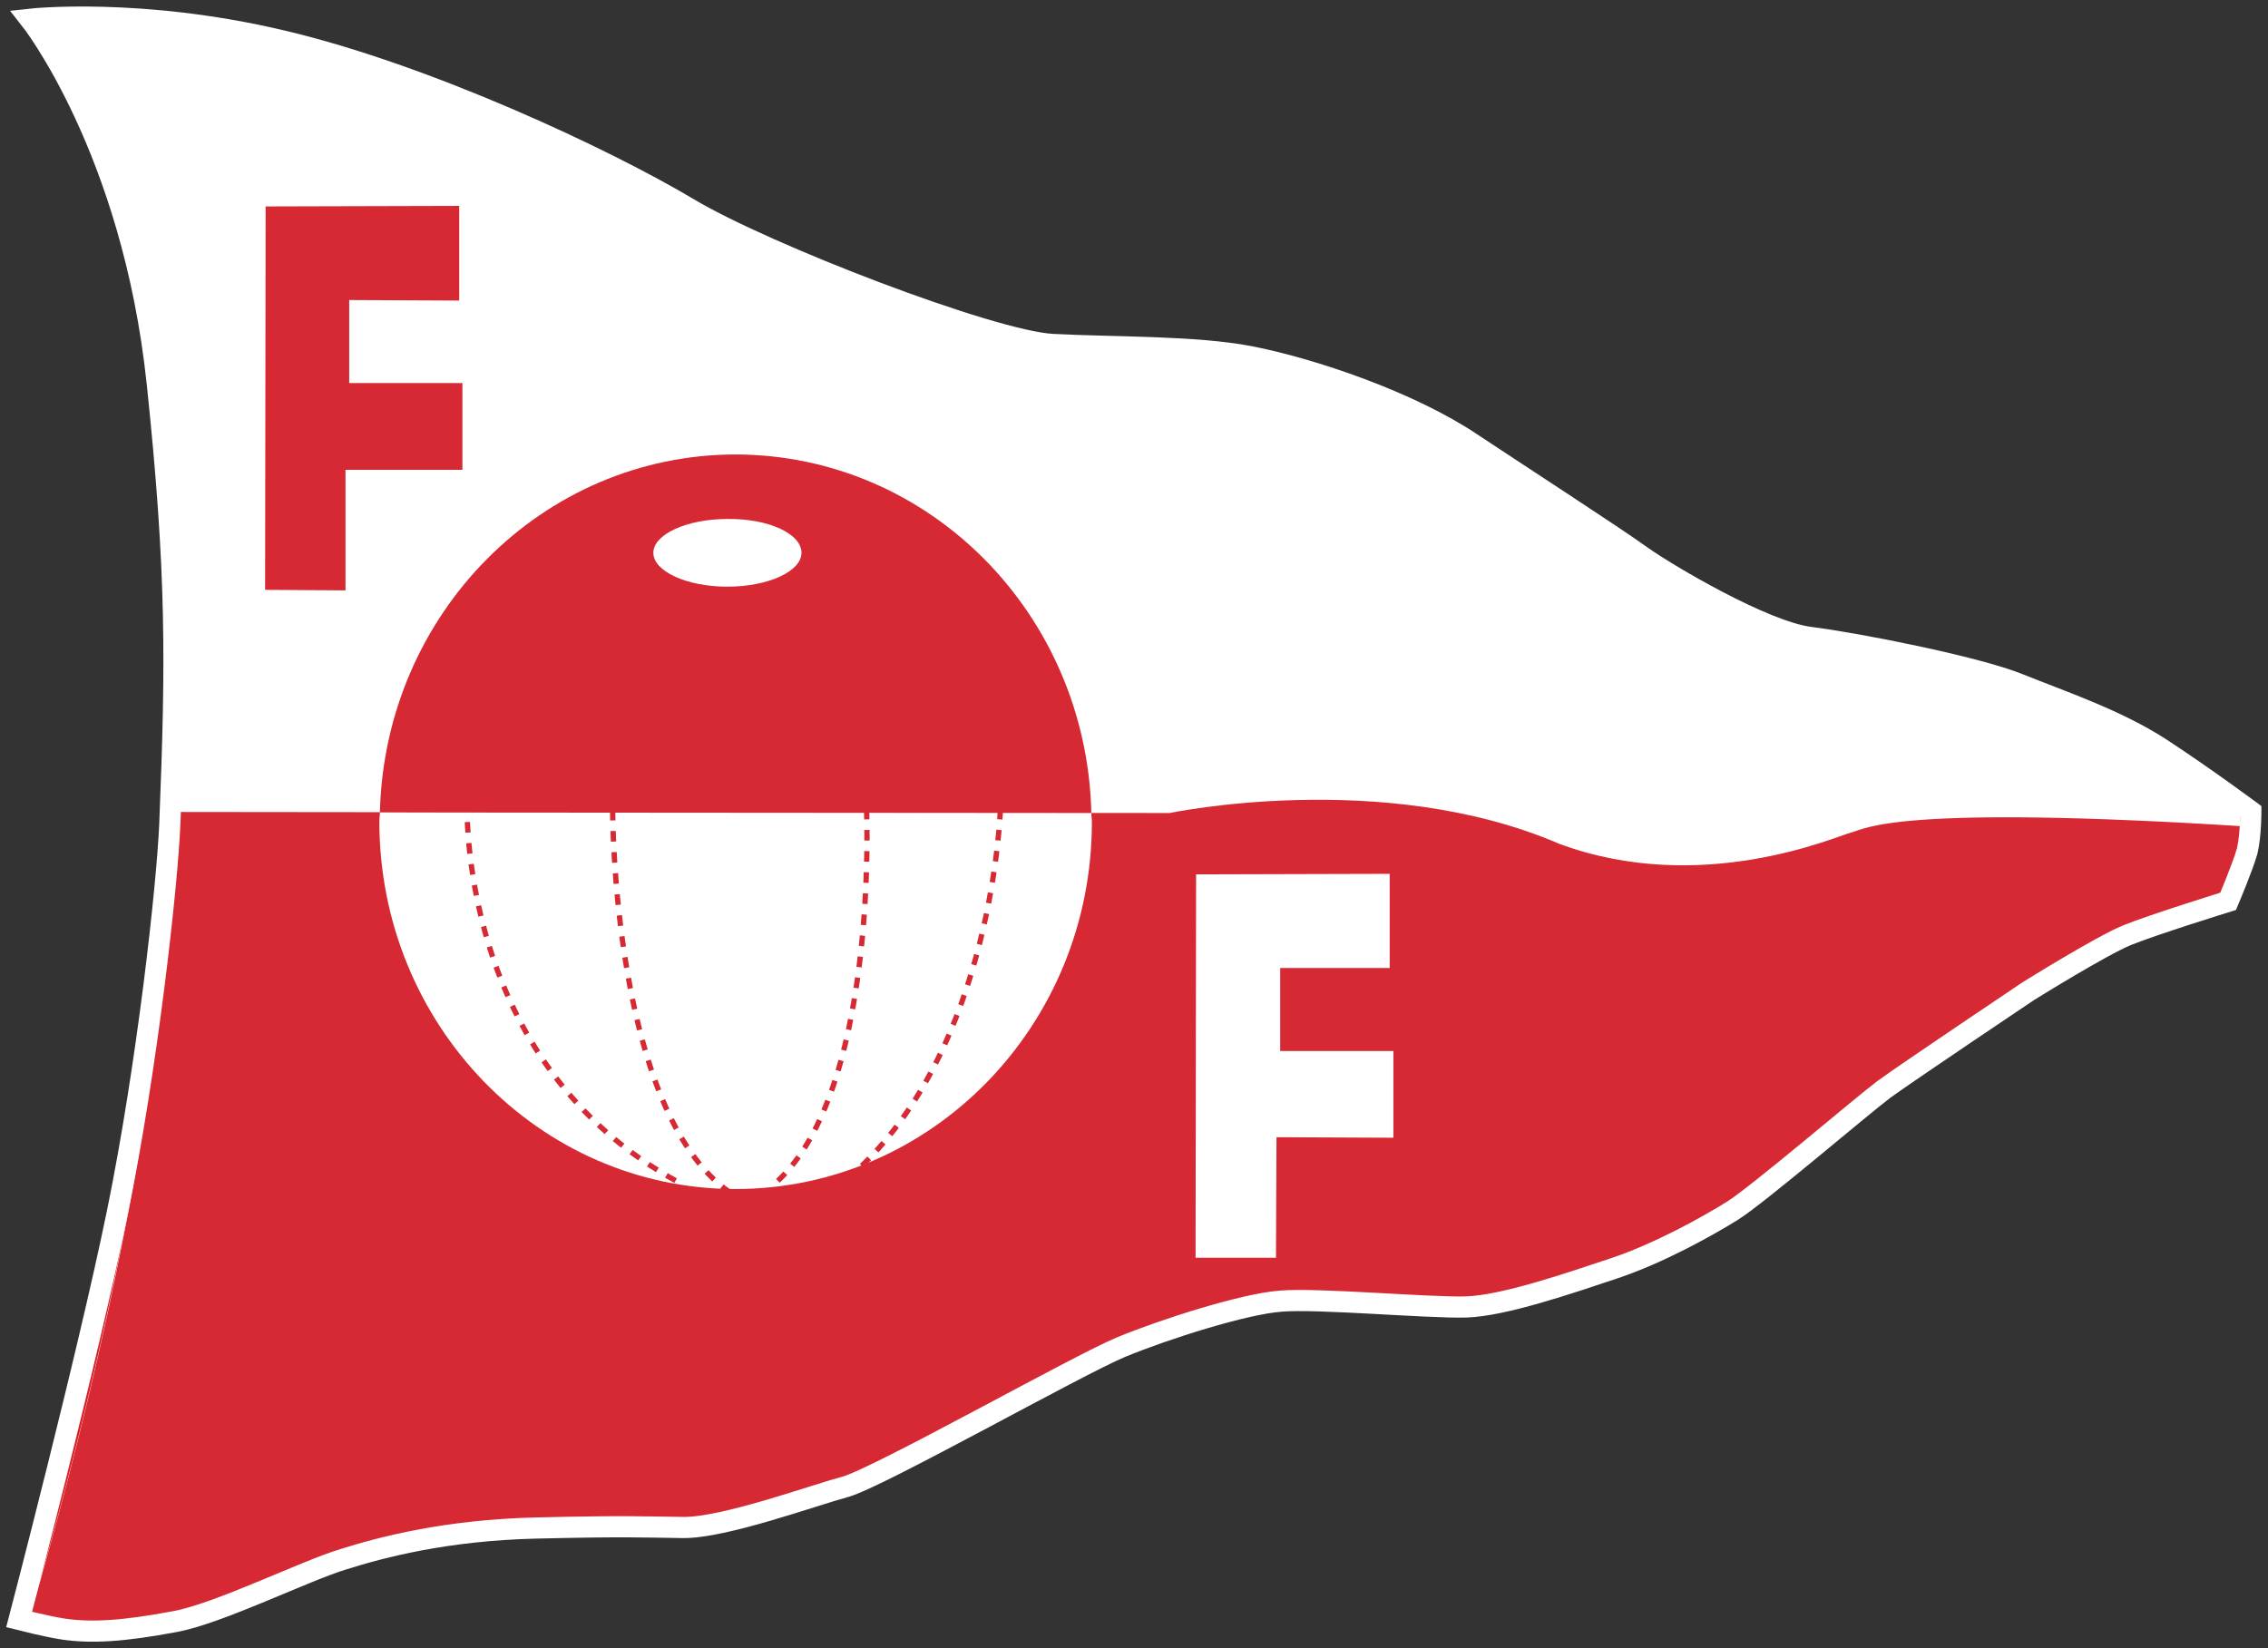 <svg xmlns="http://www.w3.org/2000/svg" xml:space="preserve" id="Layer_1" x="0" y="0" version="1.1" viewBox="0 0 346.864 252.148"><rect x="0" y="0" width="346.864" height="252.148" fill="#333333" stroke="none"/><style id="style2" type="text/css">.st1{fill:#d62933}.st3{fill:#fff}.st4{fill:none;stroke:#d62933;stroke-dasharray:2}</style><g id="g49" transform="translate(-42.378 -14.13) scale(.809)"><path id="path4" fill="#fff" stroke="#da2128" stroke-width="2" d="M59.4 21.8s61 84.5-2.4 301.2c16.6 6.4 36.3-3.2 36.3-3.2s31.1-12.8 42.5-12.8c11.4 0 19.7-3.2 37.3-2.1 17.6 1.1 47.7-9.6 60.1-18.1 12.4-8.5 53.9-27.7 71.5-24.5 40.4 5.4 72.5-12.7 94.3-31.9 21.8-19.2 52.9-39.5 66.4-40.5 13.5-1 11.4-19.2 11.4-19.2s-25.9-25-82.8-33.2c-19.7-4.7-49.7-26.8-49.7-26.8s-36.3-31.3-85-27.8c-19.7 2.1-79.7-26.8-83.9-30-4.1-3.2-73.5-38.5-116-31.1z"/><g id="g8"><path id="path6" fill="#d62933" d="M402.3 174.9c-2.8.7-28.3 12.1-55.2 2.1-33.2-14.3-73.6-5.8-73.6-5.8L86.2 171c-2.3 41-10.4 91.4-28.2 152.3 16.6 6.4 36.3-3.2 36.3-3.2s31.1-12.8 42.5-12.8c11.4 0 19.7-3.2 37.3-2.1 17.6 1.1 47.7-9.6 60.1-18.1 12.4-8.5 53.9-27.7 71.5-24.5 40.4 5.4 72.5-12.7 94.3-31.9 21.8-19.2 52.9-39.5 66.4-40.5 10.1-.8 11.5-11.2 11.5-16.4-67.3-4.3-72.8.4-75.6 1.1z" class="st1"/></g><path id="polygon10" fill="#d62933" d="M139.8 89.9h-21.4V74.2l20.8.1V56.4l-36.6.1-.1 72.5 15.2.1v-22.8h22.1z"/><path id="polygon12" fill="#fff" d="M315.8 216.2h-21.4v-15.7h20.7v-17.8l-36.6.1-.1 72.5h15.2l.1-22.8 22.1.1z" class="st3"/><path id="path14" fill="#d62933" d="M191.5 103.4c-36.6 0-66.4 30.1-67.3 67.7l134.5.2c-.8-37.6-30.5-67.8-67.2-67.9z" class="st1"/><path id="path16" fill="#fff" d="M124.2 171.1c0 .6-.1 1.1-.1 1.7 0 38.3 30.1 69.5 67.3 69.5 37.2 0 67.4-31 67.4-69.4 0-.6-.1-1.1-.1-1.7z" class="st3"/><path id="path18" fill="none" stroke="#d62933" stroke-dasharray="2" d="M140.7 168.9s-2.2 49.6 40.3 72.3" class="st4"/><path id="path20" fill="none" stroke="#d62933" stroke-dasharray="2" d="M168.2 170.6s-.1 56.8 22.1 72.3" class="st4"/><path id="path22" fill="none" stroke="#d62933" stroke-dasharray="2" d="M216.2 170.4s2.4 55.1-18.2 71.6" class="st4"/><path id="path24" fill="none" stroke="#d62933" stroke-dasharray="2" d="M241.5 170.4s-1.3 45.2-27.7 68.9" class="st4"/><path id="path26" fill="#fff" d="M203.9 122c0 3.5-6.3 6.4-14 6.4s-14-2.9-14-6.4c0-3.5 6.3-6.4 14-6.4 7.8-.1 14 2.8 14 6.4z" class="st3"/><path id="_x3C_outline-white-flag_x3E_" fill="none" stroke="#fff" stroke-miterlimit="10" stroke-width="4" d="M84.5 173c1.2-30.3 1.4-47.1-2.4-83.2-4.7-44.3-24-68.7-24-68.7s20.7-2.3 47.7 4.1c27.1 6.4 60.9 22.2 76.8 31.7 14.6 8.7 57.2 25.1 68.8 25.7 11.6.6 26.9.3 37.3 2.3 11.8 2.3 30.3 8.6 41.9 16.4 7.2 4.8 27.4 17.9 32.2 21.4 4.8 3.4 23 14.2 31.8 15.3 8.8 1.1 31.2 5.5 39.4 8.8 8.2 3.3 18.6 6.8 26.9 12.2 8.4 5.5 17 11.9 17 11.9s0 4.6-.7 7.5c-.8 2.9-3.6 9.5-3.6 9.5s-14.2 4.4-19.1 6.4c-4.9 2-18.7 10.6-18.7 10.6s-22.8 15.3-27.2 18.5c-4.4 3.3-23.9 20-28.7 23-4.8 3-14 8.1-22.4 10.9-8.4 2.8-20.9 7.1-28 7.3-7.1.2-28.1-1.7-35-1.1-6.9.5-22 5.3-30.2 8.7-8.2 3.4-45.9 24.7-52.1 26.4-6.3 1.7-23 7.8-30.7 7.7-7.7-.1-10.9-.3-27.8.1s-29.1 3.6-36.4 5.9c-7.3 2.2-23.6 10.3-31.9 11.8-9.6 1.8-15.6 2.2-21.1 1.4-3.2-.5-8.3-1.8-8.3-1.8s13-49.7 18.6-77.1c5.6-27.4 9.4-61.5 9.9-73.6z"/></g></svg>
